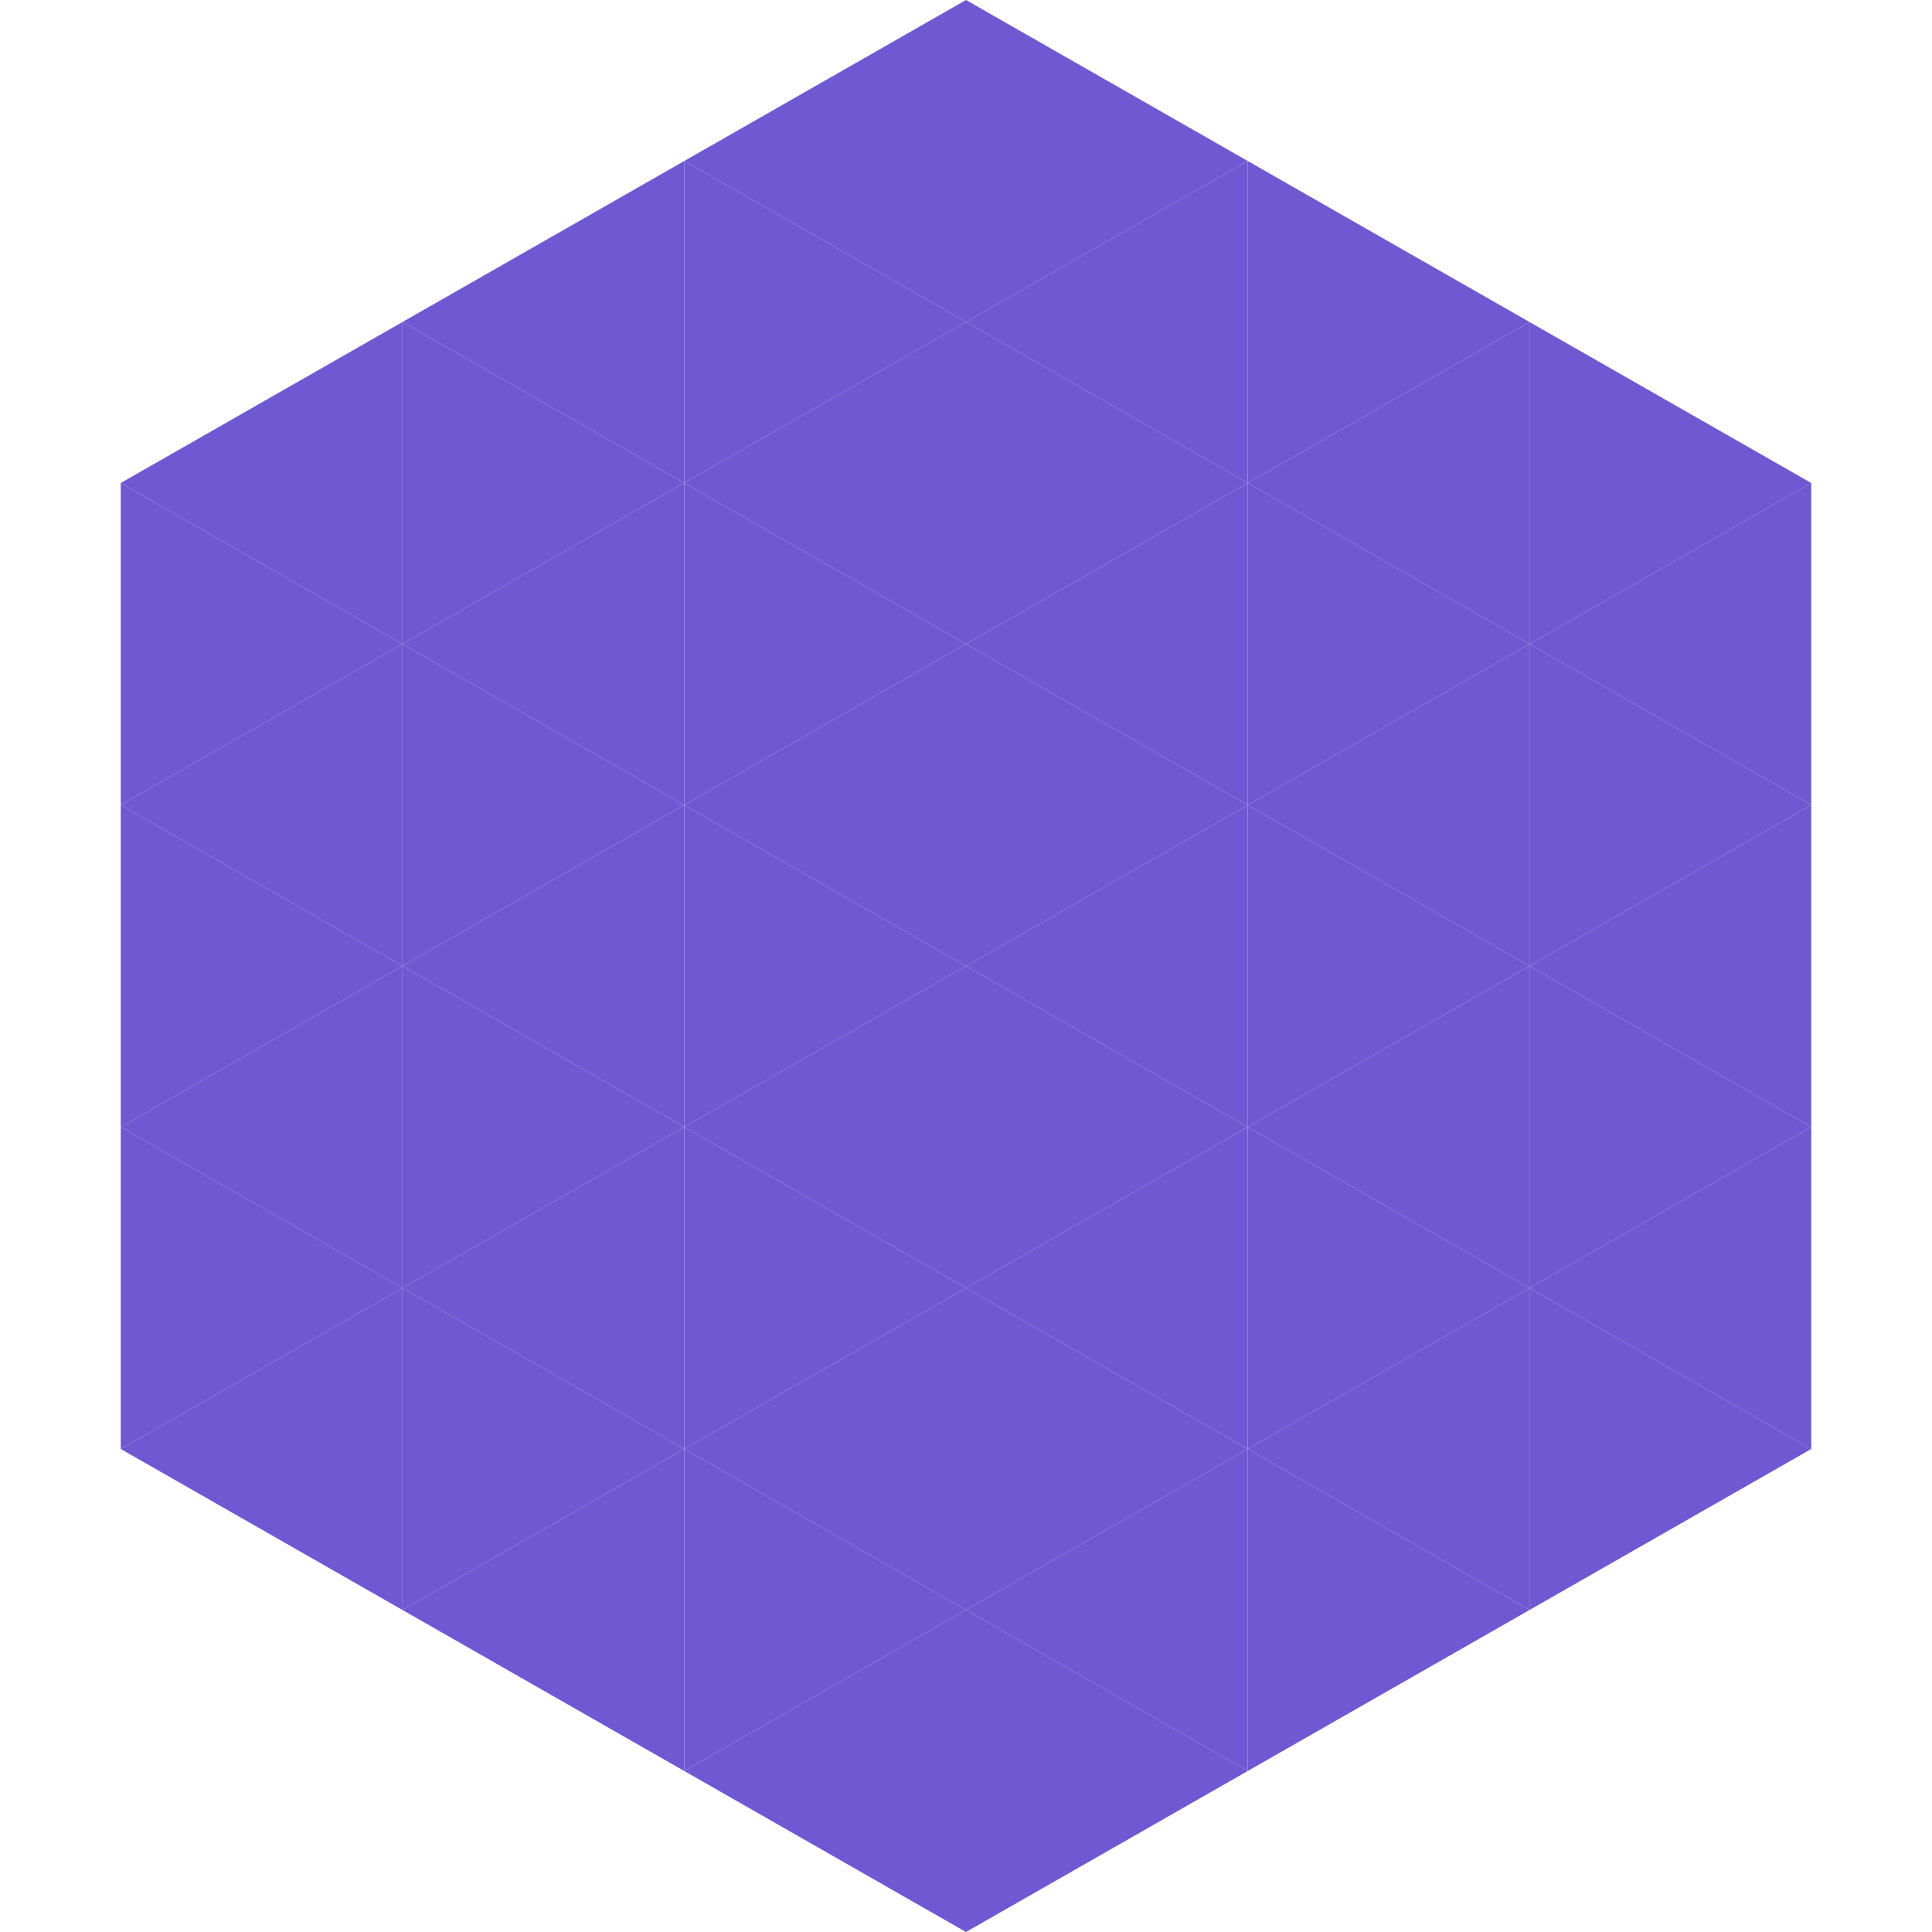 <?xml version="1.0"?>
<!-- Generated by SVGo -->
<svg width="240" height="240"
     xmlns="http://www.w3.org/2000/svg"
     xmlns:xlink="http://www.w3.org/1999/xlink">
<polygon points="50,40 15,60 50,80" style="fill:rgb(110,89,210)" />
<polygon points="190,40 225,60 190,80" style="fill:rgb(110,89,210)" />
<polygon points="15,60 50,80 15,100" style="fill:rgb(110,89,210)" />
<polygon points="225,60 190,80 225,100" style="fill:rgb(110,89,210)" />
<polygon points="50,80 15,100 50,120" style="fill:rgb(110,89,210)" />
<polygon points="190,80 225,100 190,120" style="fill:rgb(110,89,210)" />
<polygon points="15,100 50,120 15,140" style="fill:rgb(110,89,210)" />
<polygon points="225,100 190,120 225,140" style="fill:rgb(110,89,210)" />
<polygon points="50,120 15,140 50,160" style="fill:rgb(110,89,210)" />
<polygon points="190,120 225,140 190,160" style="fill:rgb(110,89,210)" />
<polygon points="15,140 50,160 15,180" style="fill:rgb(110,89,210)" />
<polygon points="225,140 190,160 225,180" style="fill:rgb(110,89,210)" />
<polygon points="50,160 15,180 50,200" style="fill:rgb(110,89,210)" />
<polygon points="190,160 225,180 190,200" style="fill:rgb(110,89,210)" />
<polygon points="15,180 50,200 15,220" style="fill:rgb(255,255,255); fill-opacity:0" />
<polygon points="225,180 190,200 225,220" style="fill:rgb(255,255,255); fill-opacity:0" />
<polygon points="50,0 85,20 50,40" style="fill:rgb(255,255,255); fill-opacity:0" />
<polygon points="190,0 155,20 190,40" style="fill:rgb(255,255,255); fill-opacity:0" />
<polygon points="85,20 50,40 85,60" style="fill:rgb(110,89,210)" />
<polygon points="155,20 190,40 155,60" style="fill:rgb(110,89,210)" />
<polygon points="50,40 85,60 50,80" style="fill:rgb(110,89,210)" />
<polygon points="190,40 155,60 190,80" style="fill:rgb(110,89,210)" />
<polygon points="85,60 50,80 85,100" style="fill:rgb(110,89,210)" />
<polygon points="155,60 190,80 155,100" style="fill:rgb(110,89,210)" />
<polygon points="50,80 85,100 50,120" style="fill:rgb(110,89,210)" />
<polygon points="190,80 155,100 190,120" style="fill:rgb(110,89,210)" />
<polygon points="85,100 50,120 85,140" style="fill:rgb(110,89,210)" />
<polygon points="155,100 190,120 155,140" style="fill:rgb(110,89,210)" />
<polygon points="50,120 85,140 50,160" style="fill:rgb(110,89,210)" />
<polygon points="190,120 155,140 190,160" style="fill:rgb(110,89,210)" />
<polygon points="85,140 50,160 85,180" style="fill:rgb(110,89,210)" />
<polygon points="155,140 190,160 155,180" style="fill:rgb(110,89,210)" />
<polygon points="50,160 85,180 50,200" style="fill:rgb(110,89,210)" />
<polygon points="190,160 155,180 190,200" style="fill:rgb(110,89,210)" />
<polygon points="85,180 50,200 85,220" style="fill:rgb(110,89,210)" />
<polygon points="155,180 190,200 155,220" style="fill:rgb(110,89,210)" />
<polygon points="120,0 85,20 120,40" style="fill:rgb(110,89,210)" />
<polygon points="120,0 155,20 120,40" style="fill:rgb(110,89,210)" />
<polygon points="85,20 120,40 85,60" style="fill:rgb(110,89,210)" />
<polygon points="155,20 120,40 155,60" style="fill:rgb(110,89,210)" />
<polygon points="120,40 85,60 120,80" style="fill:rgb(110,89,210)" />
<polygon points="120,40 155,60 120,80" style="fill:rgb(110,89,210)" />
<polygon points="85,60 120,80 85,100" style="fill:rgb(110,89,210)" />
<polygon points="155,60 120,80 155,100" style="fill:rgb(110,89,210)" />
<polygon points="120,80 85,100 120,120" style="fill:rgb(110,89,210)" />
<polygon points="120,80 155,100 120,120" style="fill:rgb(110,89,210)" />
<polygon points="85,100 120,120 85,140" style="fill:rgb(110,89,210)" />
<polygon points="155,100 120,120 155,140" style="fill:rgb(110,89,210)" />
<polygon points="120,120 85,140 120,160" style="fill:rgb(110,89,210)" />
<polygon points="120,120 155,140 120,160" style="fill:rgb(110,89,210)" />
<polygon points="85,140 120,160 85,180" style="fill:rgb(110,89,210)" />
<polygon points="155,140 120,160 155,180" style="fill:rgb(110,89,210)" />
<polygon points="120,160 85,180 120,200" style="fill:rgb(110,89,210)" />
<polygon points="120,160 155,180 120,200" style="fill:rgb(110,89,210)" />
<polygon points="85,180 120,200 85,220" style="fill:rgb(110,89,210)" />
<polygon points="155,180 120,200 155,220" style="fill:rgb(110,89,210)" />
<polygon points="120,200 85,220 120,240" style="fill:rgb(110,89,210)" />
<polygon points="120,200 155,220 120,240" style="fill:rgb(110,89,210)" />
<polygon points="85,220 120,240 85,260" style="fill:rgb(255,255,255); fill-opacity:0" />
<polygon points="155,220 120,240 155,260" style="fill:rgb(255,255,255); fill-opacity:0" />
</svg>
